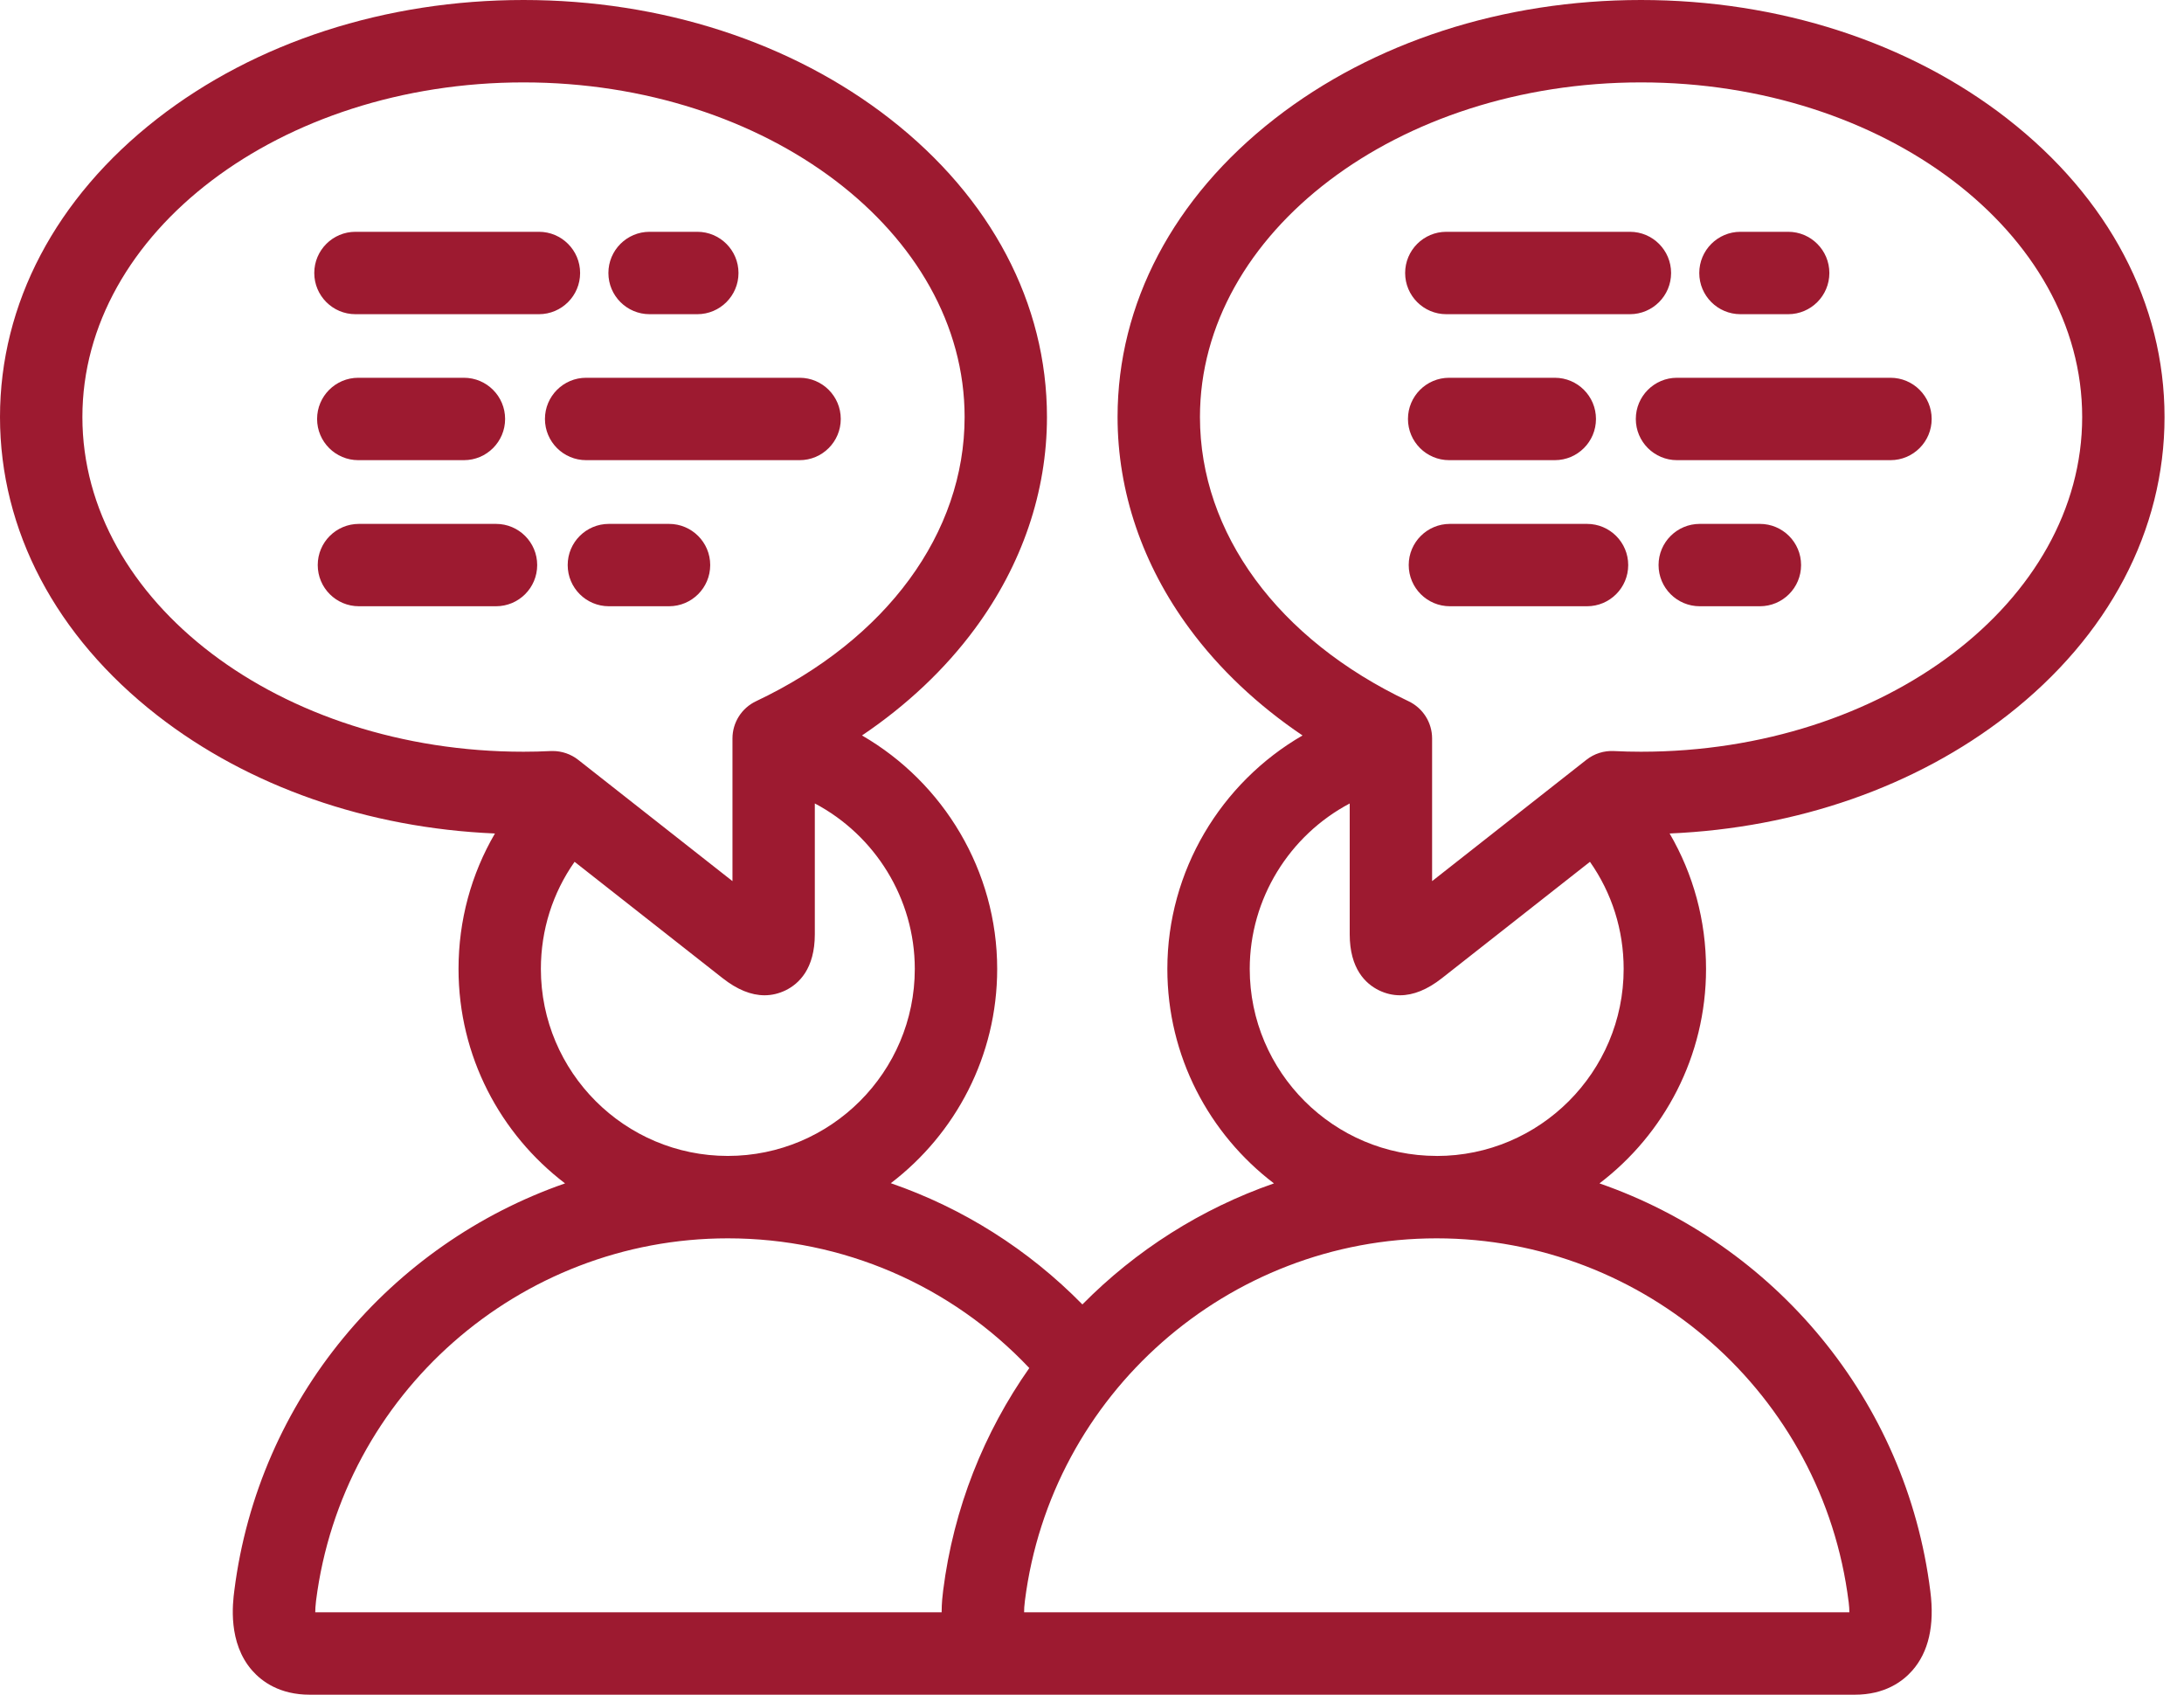 <svg width="58" height="45" viewBox="0 0 58 45" fill="none" xmlns="http://www.w3.org/2000/svg">
<path d="M53.309 3.153C50.698 1.12 47.243 0 43.579 0C39.916 0 36.461 1.12 33.852 3.153C31.161 5.25 29.679 8.062 29.679 11.073C29.679 13.054 30.339 14.997 31.589 16.69C32.381 17.765 33.401 18.726 34.591 19.529C32.425 20.781 31.001 23.125 31.001 25.728C31.001 28.049 32.113 30.115 33.832 31.423C31.899 32.094 30.161 33.203 28.745 34.637C27.306 33.172 25.566 32.077 23.657 31.418C25.372 30.11 26.482 28.046 26.482 25.728C26.482 23.125 25.058 20.781 22.892 19.529C24.083 18.726 25.102 17.765 25.894 16.69C27.144 14.997 27.804 13.054 27.804 11.073C27.804 8.062 26.323 5.25 23.632 3.153C21.022 1.12 17.567 0 13.904 0C10.241 0 6.785 1.12 4.174 3.153C1.482 5.25 0 8.063 0 11.073C0 14.083 1.482 16.896 4.174 18.994C6.604 20.887 9.765 21.988 13.144 22.132C12.514 23.211 12.177 24.441 12.177 25.728C12.177 28.049 13.288 30.115 15.006 31.423C10.378 33.031 6.865 37.149 6.223 42.234C6.179 42.578 6.048 43.622 6.7 44.361C6.957 44.652 7.43 45 8.225 45H49.258C50.053 45 50.526 44.652 50.784 44.359C51.217 43.868 51.379 43.16 51.264 42.259C50.629 37.161 47.115 33.033 42.477 31.423C44.195 30.115 45.307 28.049 45.307 25.728C45.307 24.441 44.969 23.211 44.34 22.132C47.718 21.988 50.879 20.887 53.309 18.994C56.001 16.896 57.483 14.083 57.483 11.073C57.483 8.063 56.001 5.25 53.309 3.154L53.309 3.153ZM2.188 11.073C2.188 6.174 7.444 2.188 13.904 2.188C20.364 2.188 25.617 6.174 25.617 11.073C25.617 14.156 23.546 16.977 20.078 18.62C19.695 18.801 19.452 19.186 19.452 19.608V23.397L15.354 20.175C15.161 20.024 14.922 19.942 14.678 19.942C14.659 19.942 14.64 19.942 14.622 19.943C14.387 19.955 14.145 19.961 13.904 19.961C7.444 19.961 2.188 15.974 2.188 11.073L2.188 11.073ZM14.364 25.728C14.364 24.692 14.678 23.71 15.259 22.884L19.191 25.974C19.576 26.277 19.948 26.428 20.303 26.428C20.495 26.428 20.681 26.384 20.862 26.297C21.216 26.124 21.639 25.726 21.639 24.807V21.334C23.234 22.177 24.294 23.856 24.294 25.728C24.294 28.466 22.066 30.694 19.328 30.694C16.589 30.694 14.364 28.466 14.364 25.728V25.728ZM8.393 42.508C9.087 37.02 13.787 32.882 19.328 32.882C22.384 32.882 25.257 34.128 27.335 36.326C26.134 38.034 25.324 40.044 25.047 42.234C25.032 42.355 25.007 42.562 25.007 42.812H8.372C8.372 42.739 8.377 42.64 8.393 42.508V42.508ZM49.094 42.532C49.109 42.651 49.113 42.743 49.113 42.812H27.197C27.196 42.739 27.201 42.64 27.218 42.508C27.911 37.02 32.612 32.882 38.152 32.882C43.693 32.882 48.408 37.03 49.093 42.532L49.094 42.532ZM38.156 30.694C35.417 30.694 33.189 28.466 33.189 25.728C33.189 23.856 34.25 22.177 35.844 21.335V24.807C35.844 25.726 36.267 26.124 36.622 26.297C36.802 26.384 36.989 26.428 37.18 26.428C37.535 26.428 37.908 26.277 38.293 25.974L42.224 22.884C42.805 23.71 43.119 24.692 43.119 25.728C43.119 28.466 40.892 30.695 38.156 30.695L38.156 30.694ZM43.579 19.961C43.338 19.961 43.096 19.955 42.861 19.943C42.597 19.929 42.337 20.012 42.13 20.175L38.032 23.397V19.608C38.032 19.186 37.788 18.801 37.406 18.62C33.937 16.977 31.867 14.156 31.867 11.073C31.867 6.174 37.121 2.188 43.58 2.188C50.038 2.188 55.296 6.174 55.296 11.073C55.296 15.972 50.04 19.961 43.58 19.961H43.579ZM8.346 7.249C8.346 6.645 8.836 6.155 9.44 6.155H14.312C14.916 6.155 15.406 6.645 15.406 7.249C15.406 7.853 14.916 8.343 14.312 8.343H9.44C8.836 8.343 8.346 7.853 8.346 7.249ZM16.157 7.249C16.157 6.645 16.647 6.155 17.251 6.155H18.518C19.122 6.155 19.612 6.645 19.612 7.249C19.612 7.853 19.122 8.343 18.518 8.343H17.251C16.647 8.343 16.157 7.853 16.157 7.249ZM18.861 15.004C18.861 15.609 18.371 16.098 17.767 16.098H16.17C15.566 16.098 15.076 15.609 15.076 15.004C15.076 14.4 15.566 13.911 16.17 13.911H17.767C18.371 13.911 18.861 14.4 18.861 15.004ZM13.172 16.098H9.532C8.927 16.098 8.438 15.609 8.438 15.004C8.438 14.4 8.927 13.911 9.532 13.911H13.172C13.777 13.911 14.266 14.4 14.266 15.004C14.266 15.609 13.777 16.098 13.172 16.098ZM8.421 11.125C8.421 10.521 8.911 10.031 9.515 10.031H12.32C12.924 10.031 13.414 10.521 13.414 11.125C13.414 11.729 12.924 12.219 12.32 12.219H9.515C8.911 12.219 8.421 11.729 8.421 11.125ZM15.566 10.031H21.235C21.839 10.031 22.328 10.521 22.328 11.125C22.328 11.729 21.839 12.219 21.235 12.219H15.566C14.962 12.219 14.472 11.729 14.472 11.125C14.472 10.521 14.962 10.031 15.566 10.031ZM43.285 8.343H38.41C37.806 8.343 37.316 7.853 37.316 7.249C37.316 6.645 37.806 6.155 38.41 6.155H43.285C43.89 6.155 44.379 6.645 44.379 7.249C44.379 7.853 43.89 8.343 43.285 8.343ZM45.127 7.249C45.127 6.645 45.617 6.155 46.221 6.155H47.488C48.092 6.155 48.582 6.645 48.582 7.249C48.582 7.853 48.092 8.343 47.488 8.343H46.221C45.617 8.343 45.127 7.853 45.127 7.249ZM47.831 15.004C47.831 15.609 47.341 16.098 46.737 16.098H45.14C44.536 16.098 44.046 15.609 44.046 15.004C44.046 14.4 44.536 13.911 45.14 13.911H46.737C47.341 13.911 47.831 14.4 47.831 15.004ZM43.24 15.004C43.24 15.609 42.75 16.098 42.146 16.098H38.505C37.901 16.098 37.411 15.609 37.411 15.004C37.411 14.4 37.901 13.911 38.505 13.911H42.146C42.75 13.911 43.24 14.4 43.24 15.004ZM37.391 11.125C37.391 10.521 37.881 10.031 38.485 10.031H41.29C41.895 10.031 42.384 10.521 42.384 11.125C42.384 11.729 41.895 12.219 41.29 12.219H38.485C37.881 12.219 37.391 11.729 37.391 11.125ZM51.299 11.125C51.299 11.729 50.809 12.219 50.205 12.219H44.536C43.932 12.219 43.442 11.729 43.442 11.125C43.442 10.521 43.932 10.031 44.536 10.031H50.205C50.809 10.031 51.299 10.521 51.299 11.125Z" fill="#9D1A30"/>
</svg>
